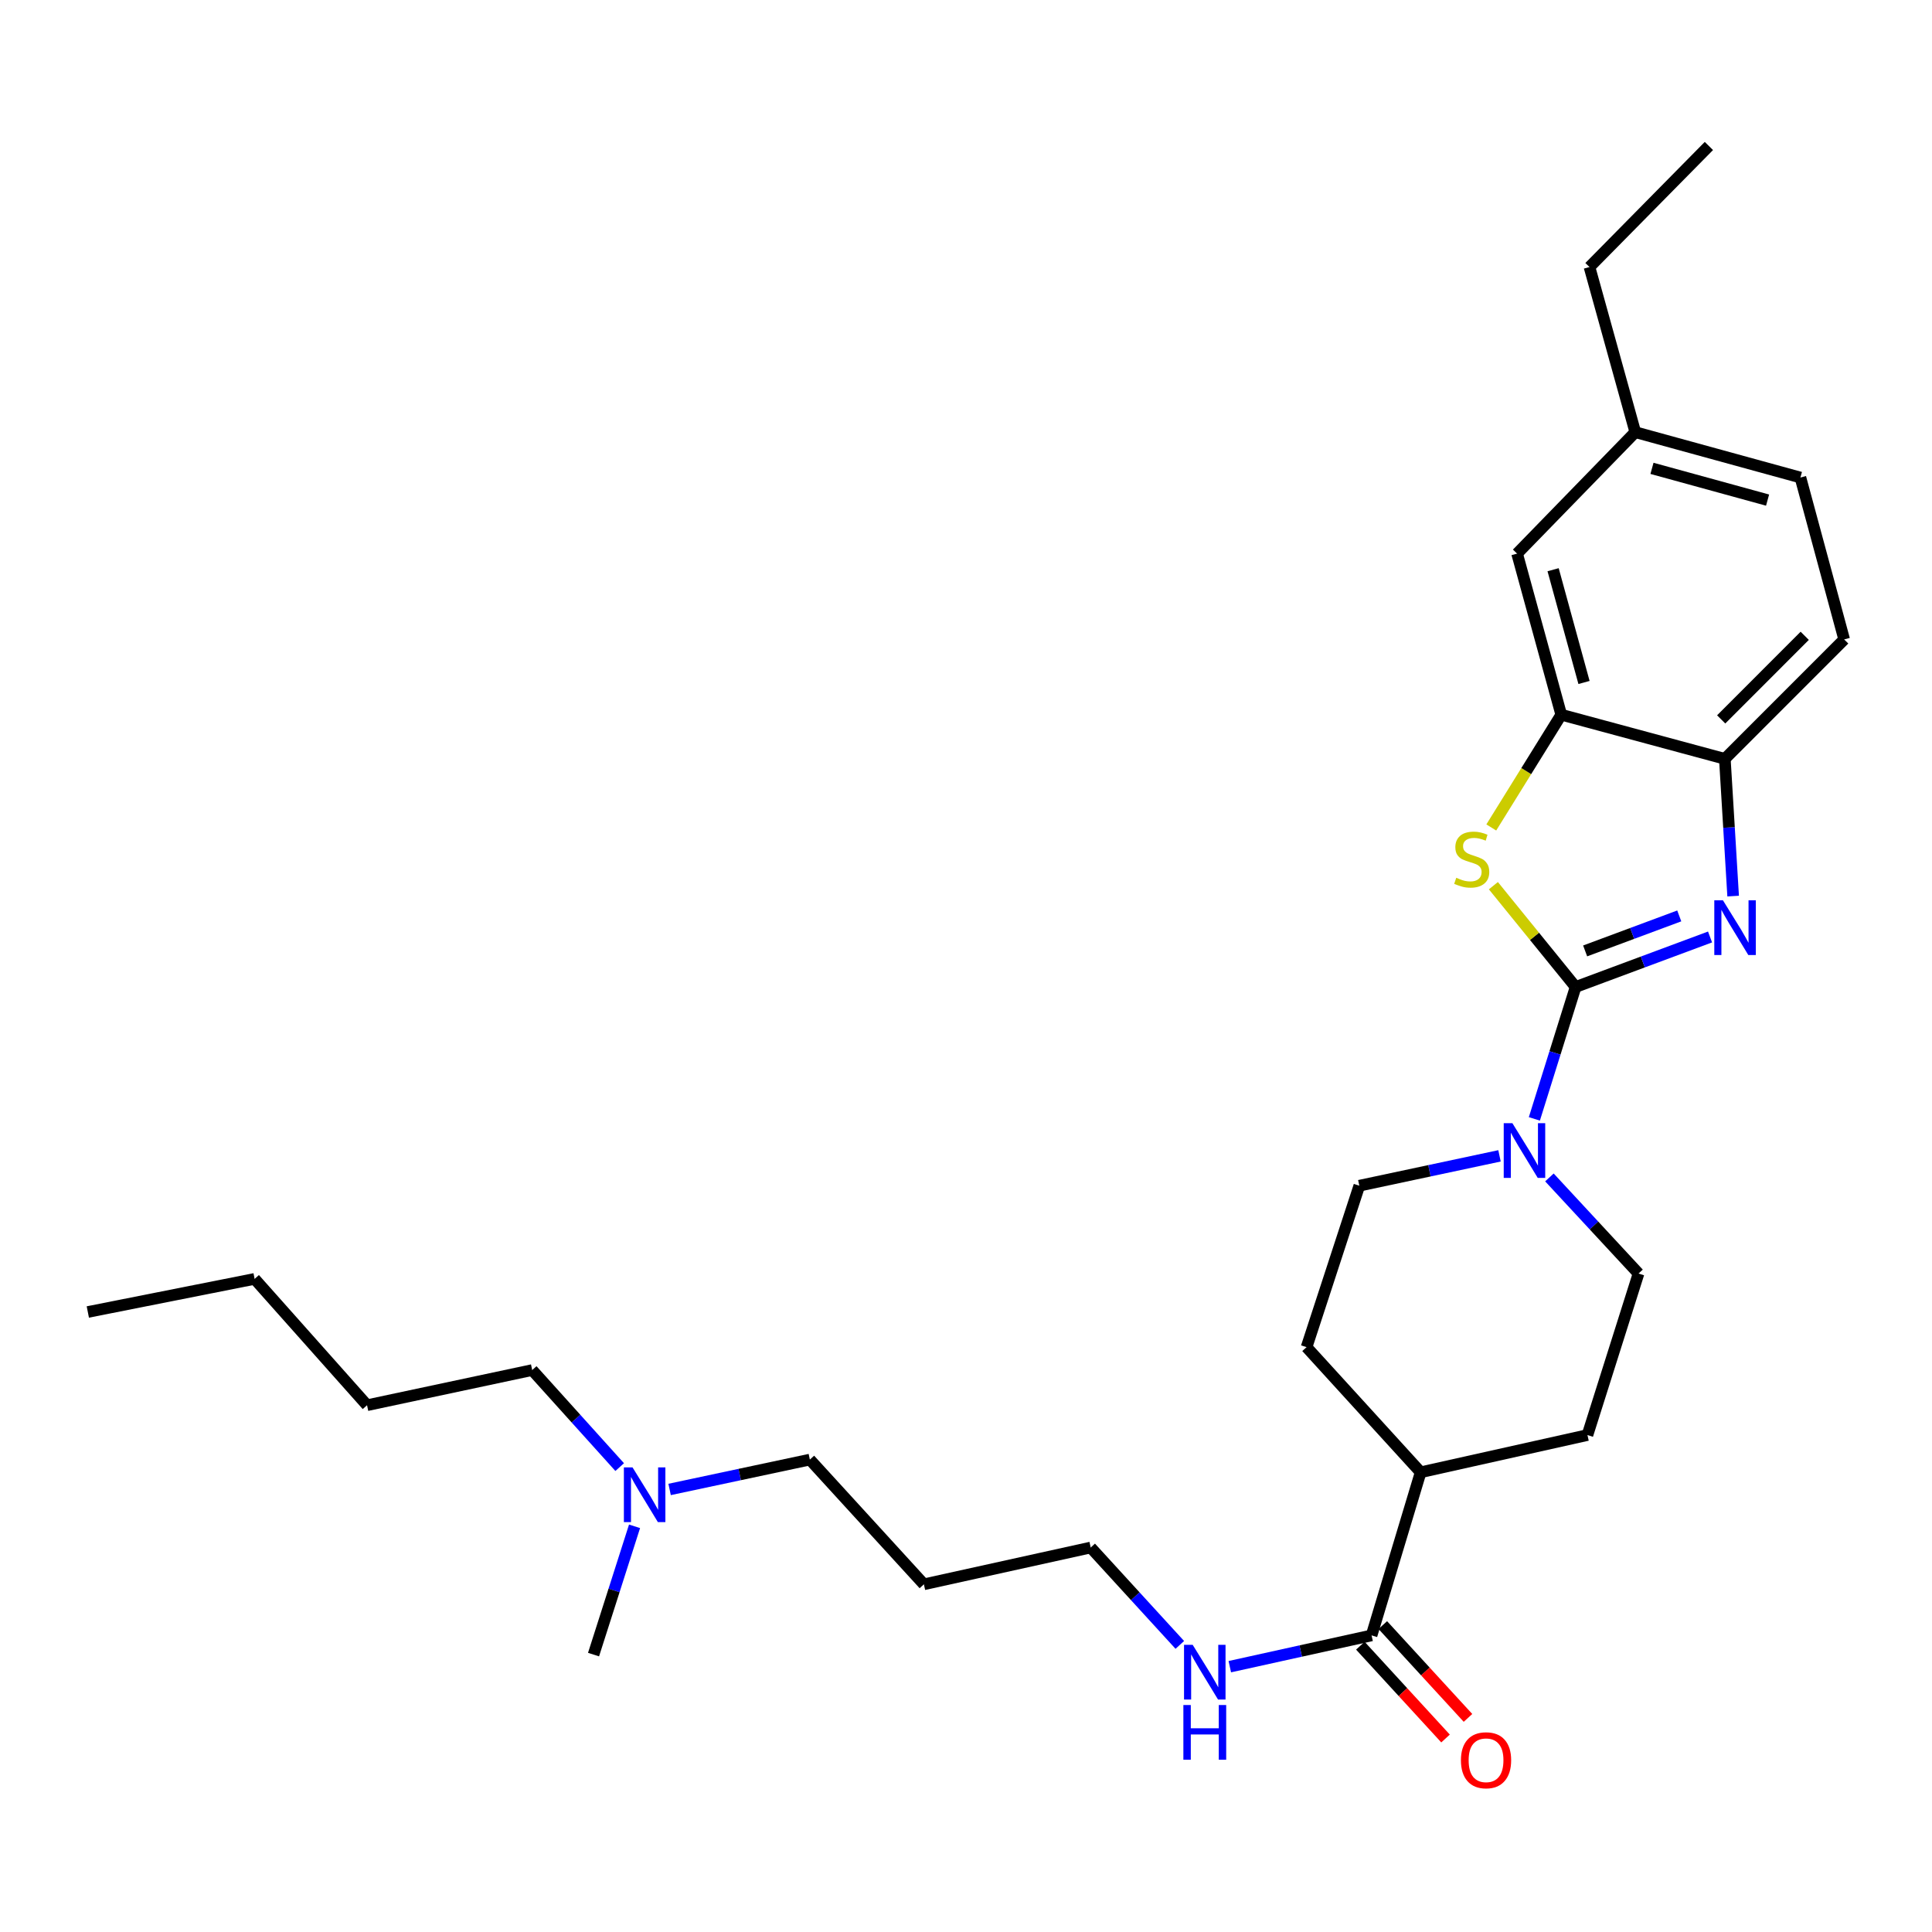 <?xml version='1.0' encoding='iso-8859-1'?>
<svg version='1.1' baseProfile='full'
              xmlns='http://www.w3.org/2000/svg'
                      xmlns:rdkit='http://www.rdkit.org/xml'
                      xmlns:xlink='http://www.w3.org/1999/xlink'
                  xml:space='preserve'
width='1000px' height='1000px' viewBox='0 0 1000 1000'>
<!-- END OF HEADER -->
<rect style='opacity:1.0;fill:#FFFFFF;stroke:none' width='1000' height='1000' x='0' y='0'> </rect>
<path class='bond-0' d='M 815.529,510.861 L 850.324,497.919' style='fill:none;fill-rule:evenodd;stroke:#000000;stroke-width:6px;stroke-linecap:butt;stroke-linejoin:miter;stroke-opacity:1' />
<path class='bond-0' d='M 850.324,497.919 L 885.118,484.977' style='fill:none;fill-rule:evenodd;stroke:#0000FF;stroke-width:6px;stroke-linecap:butt;stroke-linejoin:miter;stroke-opacity:1' />
<path class='bond-0' d='M 820.469,492.194 L 844.825,483.135' style='fill:none;fill-rule:evenodd;stroke:#000000;stroke-width:6px;stroke-linecap:butt;stroke-linejoin:miter;stroke-opacity:1' />
<path class='bond-0' d='M 844.825,483.135 L 869.181,474.076' style='fill:none;fill-rule:evenodd;stroke:#0000FF;stroke-width:6px;stroke-linecap:butt;stroke-linejoin:miter;stroke-opacity:1' />
<path class='bond-1' d='M 815.529,510.861 L 794.251,484.644' style='fill:none;fill-rule:evenodd;stroke:#000000;stroke-width:6px;stroke-linecap:butt;stroke-linejoin:miter;stroke-opacity:1' />
<path class='bond-1' d='M 794.251,484.644 L 772.973,458.428' style='fill:none;fill-rule:evenodd;stroke:#CCCC00;stroke-width:6px;stroke-linecap:butt;stroke-linejoin:miter;stroke-opacity:1' />
<path class='bond-2' d='M 815.529,510.861 L 804.857,544.997' style='fill:none;fill-rule:evenodd;stroke:#000000;stroke-width:6px;stroke-linecap:butt;stroke-linejoin:miter;stroke-opacity:1' />
<path class='bond-2' d='M 804.857,544.997 L 794.185,579.134' style='fill:none;fill-rule:evenodd;stroke:#0000FF;stroke-width:6px;stroke-linecap:butt;stroke-linejoin:miter;stroke-opacity:1' />
<path class='bond-4' d='M 897.071,463.815 L 894.923,428.297' style='fill:none;fill-rule:evenodd;stroke:#0000FF;stroke-width:6px;stroke-linecap:butt;stroke-linejoin:miter;stroke-opacity:1' />
<path class='bond-4' d='M 894.923,428.297 L 892.775,392.779' style='fill:none;fill-rule:evenodd;stroke:#000000;stroke-width:6px;stroke-linecap:butt;stroke-linejoin:miter;stroke-opacity:1' />
<path class='bond-3' d='M 771.883,428.295 L 789.991,399.11' style='fill:none;fill-rule:evenodd;stroke:#CCCC00;stroke-width:6px;stroke-linecap:butt;stroke-linejoin:miter;stroke-opacity:1' />
<path class='bond-3' d='M 789.991,399.11 L 808.098,369.925' style='fill:none;fill-rule:evenodd;stroke:#000000;stroke-width:6px;stroke-linecap:butt;stroke-linejoin:miter;stroke-opacity:1' />
<path class='bond-6' d='M 801.976,609.436 L 825.039,634.31' style='fill:none;fill-rule:evenodd;stroke:#0000FF;stroke-width:6px;stroke-linecap:butt;stroke-linejoin:miter;stroke-opacity:1' />
<path class='bond-6' d='M 825.039,634.31 L 848.101,659.183' style='fill:none;fill-rule:evenodd;stroke:#000000;stroke-width:6px;stroke-linecap:butt;stroke-linejoin:miter;stroke-opacity:1' />
<path class='bond-7' d='M 776.14,598.265 L 739.861,605.993' style='fill:none;fill-rule:evenodd;stroke:#0000FF;stroke-width:6px;stroke-linecap:butt;stroke-linejoin:miter;stroke-opacity:1' />
<path class='bond-7' d='M 739.861,605.993 L 703.582,613.721' style='fill:none;fill-rule:evenodd;stroke:#000000;stroke-width:6px;stroke-linecap:butt;stroke-linejoin:miter;stroke-opacity:1' />
<path class='bond-9' d='M 808.098,369.925 L 785.244,286.546' style='fill:none;fill-rule:evenodd;stroke:#000000;stroke-width:6px;stroke-linecap:butt;stroke-linejoin:miter;stroke-opacity:1' />
<path class='bond-9' d='M 819.882,353.249 L 803.885,294.883' style='fill:none;fill-rule:evenodd;stroke:#000000;stroke-width:6px;stroke-linecap:butt;stroke-linejoin:miter;stroke-opacity:1' />
<path class='bond-28' d='M 808.098,369.925 L 892.775,392.779' style='fill:none;fill-rule:evenodd;stroke:#000000;stroke-width:6px;stroke-linecap:butt;stroke-linejoin:miter;stroke-opacity:1' />
<path class='bond-11' d='M 892.775,392.779 L 954.545,330.974' style='fill:none;fill-rule:evenodd;stroke:#000000;stroke-width:6px;stroke-linecap:butt;stroke-linejoin:miter;stroke-opacity:1' />
<path class='bond-11' d='M 890.884,372.358 L 934.123,329.094' style='fill:none;fill-rule:evenodd;stroke:#000000;stroke-width:6px;stroke-linecap:butt;stroke-linejoin:miter;stroke-opacity:1' />
<path class='bond-5' d='M 709.926,846.475 L 735.33,762.043' style='fill:none;fill-rule:evenodd;stroke:#000000;stroke-width:6px;stroke-linecap:butt;stroke-linejoin:miter;stroke-opacity:1' />
<path class='bond-10' d='M 704.116,851.808 L 726.162,875.827' style='fill:none;fill-rule:evenodd;stroke:#000000;stroke-width:6px;stroke-linecap:butt;stroke-linejoin:miter;stroke-opacity:1' />
<path class='bond-10' d='M 726.162,875.827 L 748.208,899.846' style='fill:none;fill-rule:evenodd;stroke:#FF0000;stroke-width:6px;stroke-linecap:butt;stroke-linejoin:miter;stroke-opacity:1' />
<path class='bond-10' d='M 715.737,841.142 L 737.783,865.161' style='fill:none;fill-rule:evenodd;stroke:#000000;stroke-width:6px;stroke-linecap:butt;stroke-linejoin:miter;stroke-opacity:1' />
<path class='bond-10' d='M 737.783,865.161 L 759.829,889.18' style='fill:none;fill-rule:evenodd;stroke:#FF0000;stroke-width:6px;stroke-linecap:butt;stroke-linejoin:miter;stroke-opacity:1' />
<path class='bond-14' d='M 709.926,846.475 L 673.235,854.571' style='fill:none;fill-rule:evenodd;stroke:#000000;stroke-width:6px;stroke-linecap:butt;stroke-linejoin:miter;stroke-opacity:1' />
<path class='bond-14' d='M 673.235,854.571 L 636.544,862.668' style='fill:none;fill-rule:evenodd;stroke:#0000FF;stroke-width:6px;stroke-linecap:butt;stroke-linejoin:miter;stroke-opacity:1' />
<path class='bond-12' d='M 848.101,659.183 L 821.663,742.782' style='fill:none;fill-rule:evenodd;stroke:#000000;stroke-width:6px;stroke-linecap:butt;stroke-linejoin:miter;stroke-opacity:1' />
<path class='bond-13' d='M 703.582,613.721 L 676.276,697.285' style='fill:none;fill-rule:evenodd;stroke:#000000;stroke-width:6px;stroke-linecap:butt;stroke-linejoin:miter;stroke-opacity:1' />
<path class='bond-8' d='M 735.33,762.043 L 676.276,697.285' style='fill:none;fill-rule:evenodd;stroke:#000000;stroke-width:6px;stroke-linecap:butt;stroke-linejoin:miter;stroke-opacity:1' />
<path class='bond-29' d='M 735.33,762.043 L 821.663,742.782' style='fill:none;fill-rule:evenodd;stroke:#000000;stroke-width:6px;stroke-linecap:butt;stroke-linejoin:miter;stroke-opacity:1' />
<path class='bond-15' d='M 785.244,286.546 L 846.419,223.689' style='fill:none;fill-rule:evenodd;stroke:#000000;stroke-width:6px;stroke-linecap:butt;stroke-linejoin:miter;stroke-opacity:1' />
<path class='bond-17' d='M 954.545,330.974 L 931.893,247.165' style='fill:none;fill-rule:evenodd;stroke:#000000;stroke-width:6px;stroke-linecap:butt;stroke-linejoin:miter;stroke-opacity:1' />
<path class='bond-19' d='M 610.667,851.398 L 587.607,826.196' style='fill:none;fill-rule:evenodd;stroke:#0000FF;stroke-width:6px;stroke-linecap:butt;stroke-linejoin:miter;stroke-opacity:1' />
<path class='bond-19' d='M 587.607,826.196 L 564.548,800.995' style='fill:none;fill-rule:evenodd;stroke:#000000;stroke-width:6px;stroke-linecap:butt;stroke-linejoin:miter;stroke-opacity:1' />
<path class='bond-23' d='M 846.419,223.689 L 822.715,138.223' style='fill:none;fill-rule:evenodd;stroke:#000000;stroke-width:6px;stroke-linecap:butt;stroke-linejoin:miter;stroke-opacity:1' />
<path class='bond-30' d='M 846.419,223.689 L 931.893,247.165' style='fill:none;fill-rule:evenodd;stroke:#000000;stroke-width:6px;stroke-linecap:butt;stroke-linejoin:miter;stroke-opacity:1' />
<path class='bond-30' d='M 855.062,242.42 L 914.894,258.853' style='fill:none;fill-rule:evenodd;stroke:#000000;stroke-width:6px;stroke-linecap:butt;stroke-linejoin:miter;stroke-opacity:1' />
<path class='bond-16' d='M 346.587,770.937 L 382.883,763.208' style='fill:none;fill-rule:evenodd;stroke:#0000FF;stroke-width:6px;stroke-linecap:butt;stroke-linejoin:miter;stroke-opacity:1' />
<path class='bond-16' d='M 382.883,763.208 L 419.179,755.48' style='fill:none;fill-rule:evenodd;stroke:#000000;stroke-width:6px;stroke-linecap:butt;stroke-linejoin:miter;stroke-opacity:1' />
<path class='bond-21' d='M 320.748,759.367 L 298.107,734.254' style='fill:none;fill-rule:evenodd;stroke:#0000FF;stroke-width:6px;stroke-linecap:butt;stroke-linejoin:miter;stroke-opacity:1' />
<path class='bond-21' d='M 298.107,734.254 L 275.466,709.141' style='fill:none;fill-rule:evenodd;stroke:#000000;stroke-width:6px;stroke-linecap:butt;stroke-linejoin:miter;stroke-opacity:1' />
<path class='bond-22' d='M 328.44,790.021 L 317.827,823.221' style='fill:none;fill-rule:evenodd;stroke:#0000FF;stroke-width:6px;stroke-linecap:butt;stroke-linejoin:miter;stroke-opacity:1' />
<path class='bond-22' d='M 317.827,823.221 L 307.214,856.421' style='fill:none;fill-rule:evenodd;stroke:#000000;stroke-width:6px;stroke-linecap:butt;stroke-linejoin:miter;stroke-opacity:1' />
<path class='bond-18' d='M 478.206,820.037 L 564.548,800.995' style='fill:none;fill-rule:evenodd;stroke:#000000;stroke-width:6px;stroke-linecap:butt;stroke-linejoin:miter;stroke-opacity:1' />
<path class='bond-20' d='M 478.206,820.037 L 419.179,755.48' style='fill:none;fill-rule:evenodd;stroke:#000000;stroke-width:6px;stroke-linecap:butt;stroke-linejoin:miter;stroke-opacity:1' />
<path class='bond-24' d='M 275.466,709.141 L 189.983,727.342' style='fill:none;fill-rule:evenodd;stroke:#000000;stroke-width:6px;stroke-linecap:butt;stroke-linejoin:miter;stroke-opacity:1' />
<path class='bond-26' d='M 822.715,138.223 L 884.52,75.559' style='fill:none;fill-rule:evenodd;stroke:#000000;stroke-width:6px;stroke-linecap:butt;stroke-linejoin:miter;stroke-opacity:1' />
<path class='bond-25' d='M 189.983,727.342 L 131.788,661.952' style='fill:none;fill-rule:evenodd;stroke:#000000;stroke-width:6px;stroke-linecap:butt;stroke-linejoin:miter;stroke-opacity:1' />
<path class='bond-27' d='M 131.788,661.952 L 45.455,679.084' style='fill:none;fill-rule:evenodd;stroke:#000000;stroke-width:6px;stroke-linecap:butt;stroke-linejoin:miter;stroke-opacity:1' />
<path  class='atom-1' d='M 891.799 466.004
L 901.079 481.004
Q 901.999 482.484, 903.479 485.164
Q 904.959 487.844, 905.039 488.004
L 905.039 466.004
L 908.799 466.004
L 908.799 494.324
L 904.919 494.324
L 894.959 477.924
Q 893.799 476.004, 892.559 473.804
Q 891.359 471.604, 890.999 470.924
L 890.999 494.324
L 887.319 494.324
L 887.319 466.004
L 891.799 466.004
' fill='#0000FF'/>
<path  class='atom-2' d='M 753.76 454.332
Q 754.08 454.452, 755.4 455.012
Q 756.72 455.572, 758.16 455.932
Q 759.64 456.252, 761.08 456.252
Q 763.76 456.252, 765.32 454.972
Q 766.88 453.652, 766.88 451.372
Q 766.88 449.812, 766.08 448.852
Q 765.32 447.892, 764.12 447.372
Q 762.92 446.852, 760.92 446.252
Q 758.4 445.492, 756.88 444.772
Q 755.4 444.052, 754.32 442.532
Q 753.28 441.012, 753.28 438.452
Q 753.28 434.892, 755.68 432.692
Q 758.12 430.492, 762.92 430.492
Q 766.2 430.492, 769.92 432.052
L 769 435.132
Q 765.6 433.732, 763.04 433.732
Q 760.28 433.732, 758.76 434.892
Q 757.24 436.012, 757.28 437.972
Q 757.28 439.492, 758.04 440.412
Q 758.84 441.332, 759.96 441.852
Q 761.12 442.372, 763.04 442.972
Q 765.6 443.772, 767.12 444.572
Q 768.64 445.372, 769.72 447.012
Q 770.84 448.612, 770.84 451.372
Q 770.84 455.292, 768.2 457.412
Q 765.6 459.492, 761.24 459.492
Q 758.72 459.492, 756.8 458.932
Q 754.92 458.412, 752.68 457.492
L 753.76 454.332
' fill='#CCCC00'/>
<path  class='atom-3' d='M 782.805 581.351
L 792.085 596.351
Q 793.005 597.831, 794.485 600.511
Q 795.965 603.191, 796.045 603.351
L 796.045 581.351
L 799.805 581.351
L 799.805 609.671
L 795.925 609.671
L 785.965 593.271
Q 784.805 591.351, 783.565 589.151
Q 782.365 586.951, 782.005 586.271
L 782.005 609.671
L 778.325 609.671
L 778.325 581.351
L 782.805 581.351
' fill='#0000FF'/>
<path  class='atom-11' d='M 756.173 911.103
Q 756.173 904.303, 759.533 900.503
Q 762.893 896.703, 769.173 896.703
Q 775.453 896.703, 778.813 900.503
Q 782.173 904.303, 782.173 911.103
Q 782.173 917.983, 778.773 921.903
Q 775.373 925.783, 769.173 925.783
Q 762.933 925.783, 759.533 921.903
Q 756.173 918.023, 756.173 911.103
M 769.173 922.583
Q 773.493 922.583, 775.813 919.703
Q 778.173 916.783, 778.173 911.103
Q 778.173 905.543, 775.813 902.743
Q 773.493 899.903, 769.173 899.903
Q 764.853 899.903, 762.493 902.703
Q 760.173 905.503, 760.173 911.103
Q 760.173 916.823, 762.493 919.703
Q 764.853 922.583, 769.173 922.583
' fill='#FF0000'/>
<path  class='atom-15' d='M 617.333 851.366
L 626.613 866.366
Q 627.533 867.846, 629.013 870.526
Q 630.493 873.206, 630.573 873.366
L 630.573 851.366
L 634.333 851.366
L 634.333 879.686
L 630.453 879.686
L 620.493 863.286
Q 619.333 861.366, 618.093 859.166
Q 616.893 856.966, 616.533 856.286
L 616.533 879.686
L 612.853 879.686
L 612.853 851.366
L 617.333 851.366
' fill='#0000FF'/>
<path  class='atom-15' d='M 612.513 882.518
L 616.353 882.518
L 616.353 894.558
L 630.833 894.558
L 630.833 882.518
L 634.673 882.518
L 634.673 910.838
L 630.833 910.838
L 630.833 897.758
L 616.353 897.758
L 616.353 910.838
L 612.513 910.838
L 612.513 882.518
' fill='#0000FF'/>
<path  class='atom-17' d='M 327.401 759.529
L 336.681 774.529
Q 337.601 776.009, 339.081 778.689
Q 340.561 781.369, 340.641 781.529
L 340.641 759.529
L 344.401 759.529
L 344.401 787.849
L 340.521 787.849
L 330.561 771.449
Q 329.401 769.529, 328.161 767.329
Q 326.961 765.129, 326.601 764.449
L 326.601 787.849
L 322.921 787.849
L 322.921 759.529
L 327.401 759.529
' fill='#0000FF'/>
</svg>
